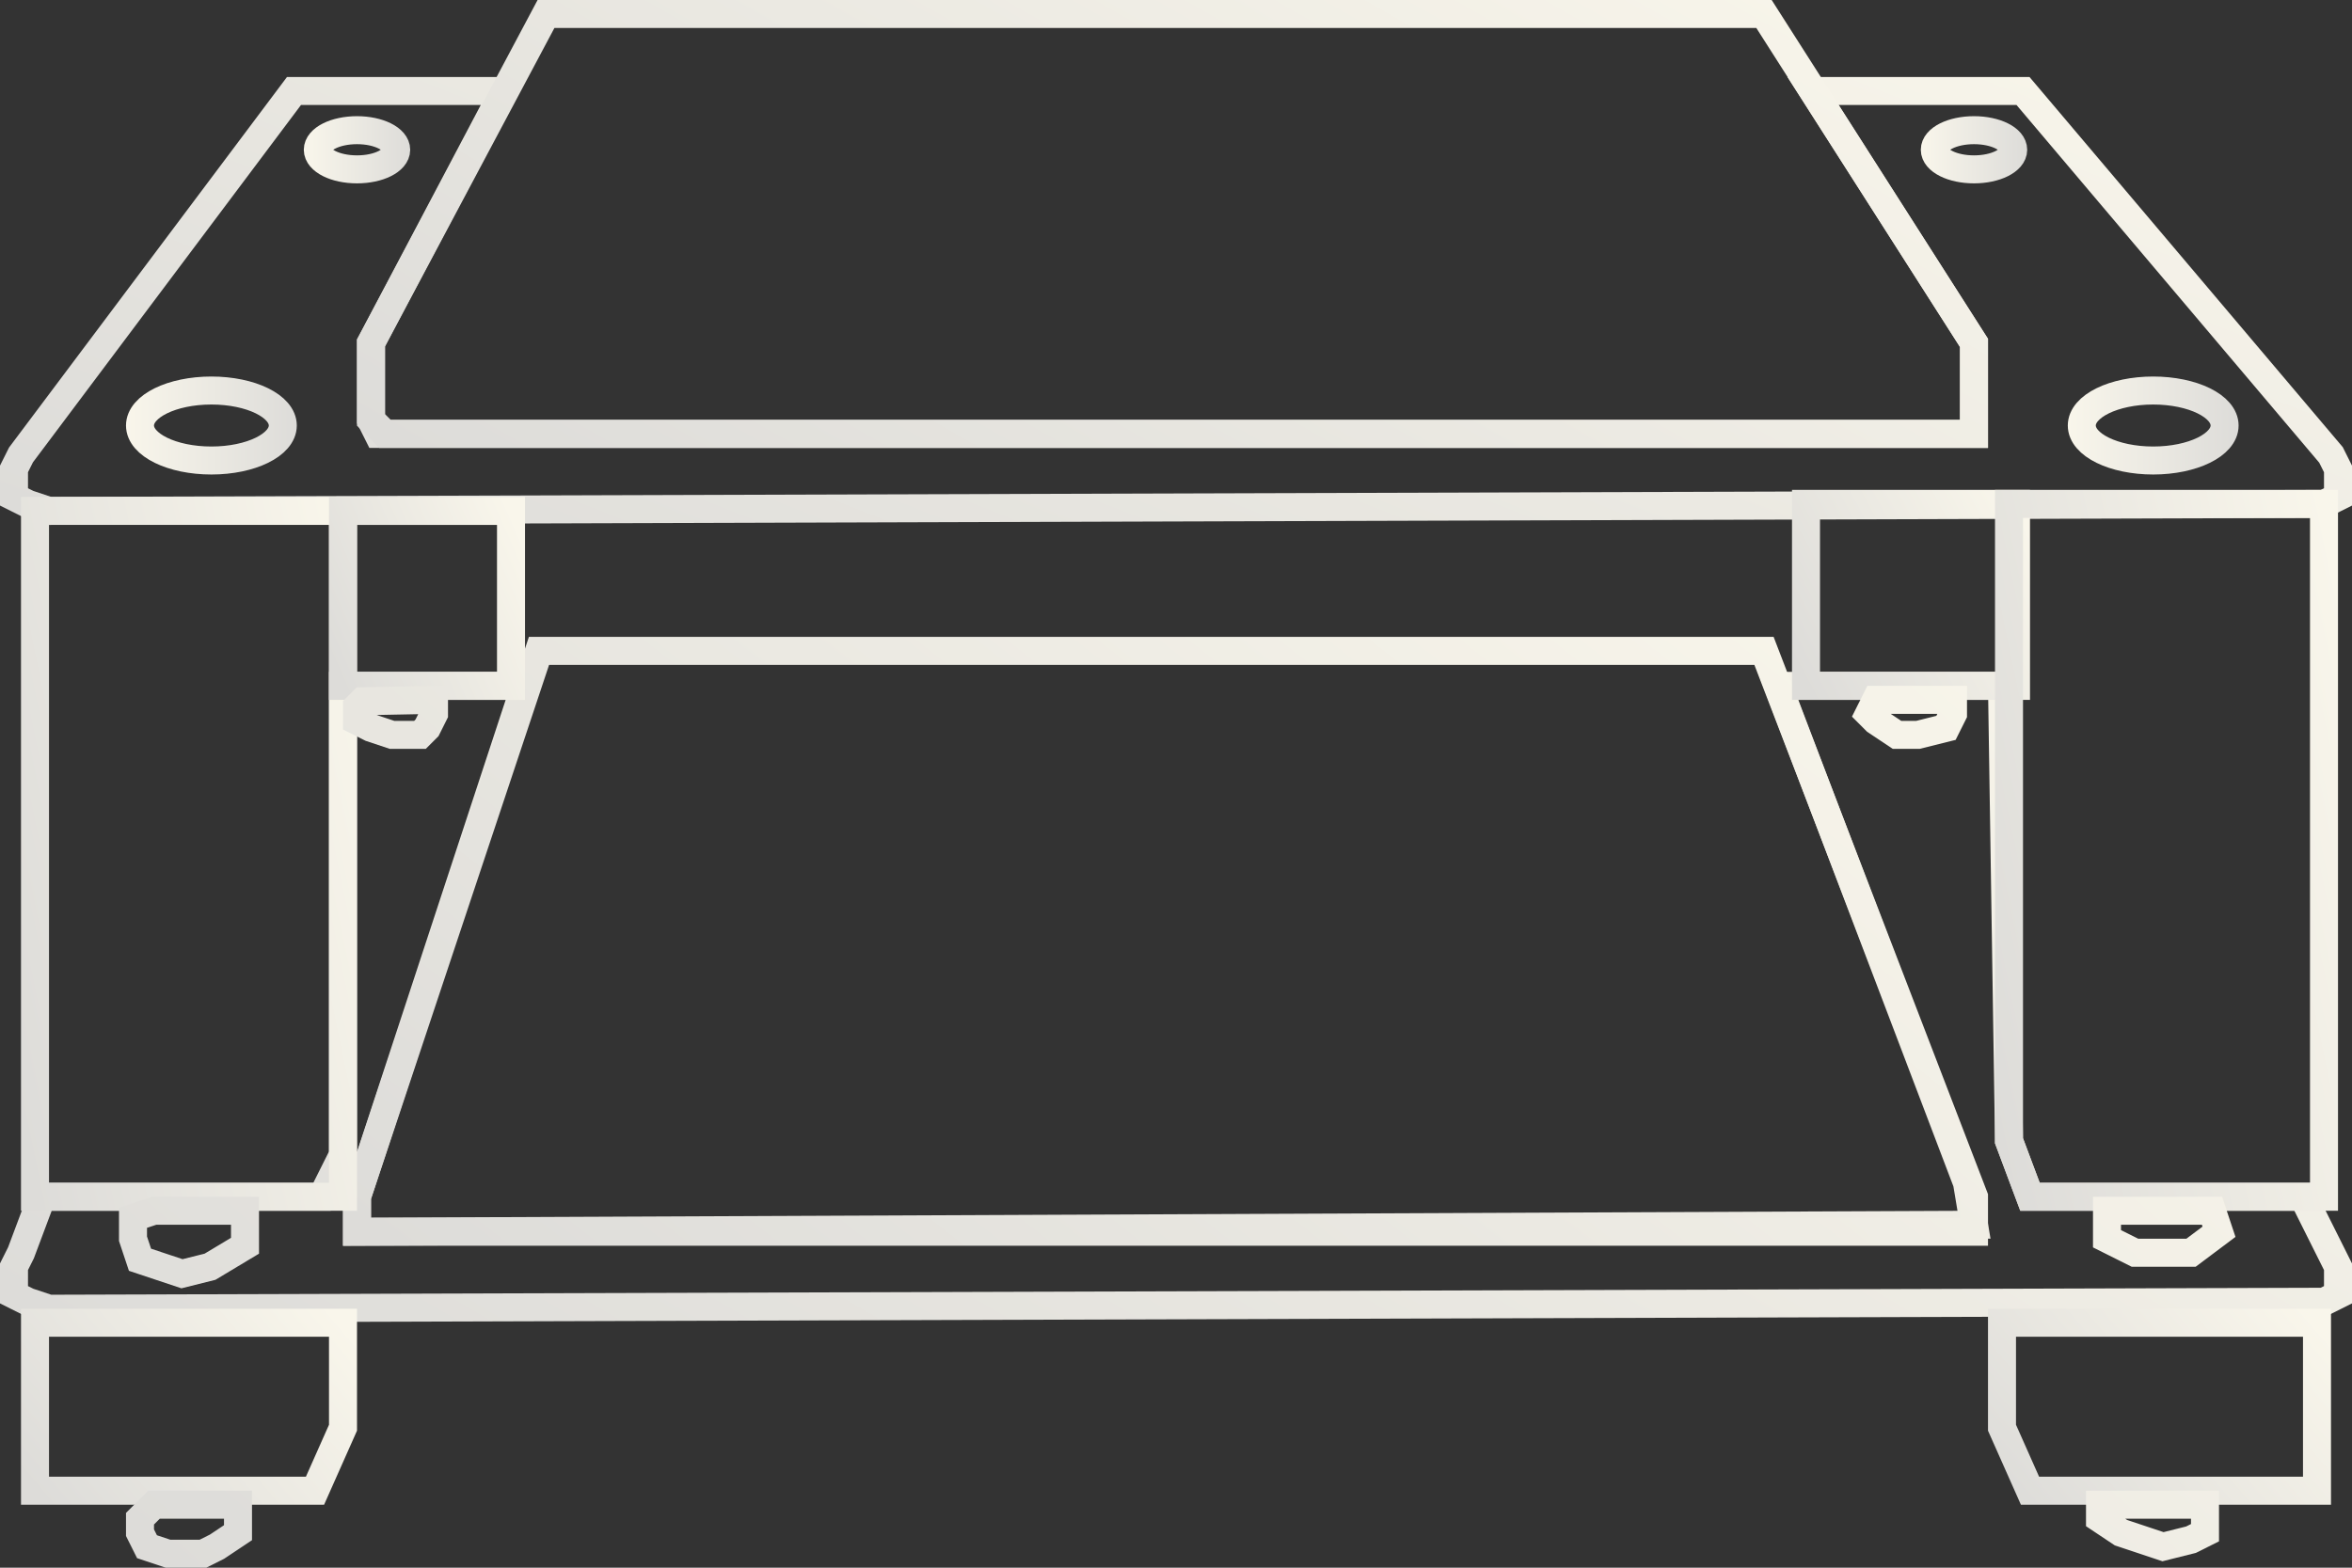 <?xml version="1.0" encoding="utf-8"?>
<!-- Generator: Adobe Illustrator 23.0.3, SVG Export Plug-In . SVG Version: 6.00 Build 0)  -->
<svg version="1.1" id="Слой_1" xmlns="http://www.w3.org/2000/svg" xmlns:xlink="http://www.w3.org/1999/xlink" x="0px" y="0px"
	 width="168px" height="112px" viewBox="0 0 168 112" style="enable-background:new 0 0 168 112;" xml:space="preserve">
<rect x="0" y="0" width="168" height="112" fill="#333333" stroke="none"/>
<style type="text/css">
	.st0{fill:none;stroke:url(#SVGID_1_);stroke-width:2;}
	.st1{fill:none;stroke:url(#SVGID_2_);stroke-width:2;}
	.st2{fill:none;stroke:url(#SVGID_3_);stroke-width:2;}
	.st3{fill:none;stroke:url(#SVGID_4_);stroke-width:2;}
	.st4{fill:none;stroke:url(#SVGID_5_);stroke-width:2;}
	.st5{fill:none;stroke:url(#SVGID_6_);stroke-width:2;}
	.st6{fill:none;stroke:url(#SVGID_7_);stroke-width:2;}
	.st7{fill:none;stroke:url(#SVGID_8_);stroke-width:2;}
	.st8{fill:none;stroke:url(#SVGID_9_);stroke-width:2;}
	.st9{fill:none;stroke:url(#SVGID_10_);stroke-width:2;}
	.st10{fill:none;stroke:url(#SVGID_11_);stroke-width:2;}
	.st11{fill:none;stroke:url(#SVGID_12_);stroke-width:2;}
	.st12{fill:none;stroke:url(#SVGID_13_);stroke-width:2;}
	.st13{fill:none;stroke:url(#SVGID_14_);stroke-width:2;}
	.st14{fill:none;stroke:url(#SVGID_15_);stroke-width:2;}
</style>
<linearGradient id="SVGID_1_" gradientUnits="userSpaceOnUse" x1="104.734" y1="132.001" x2="72.255" y2="49.462" gradientTransform="matrix(1 0 0 -1 0 114)">
	<stop  offset="0" style="stop-color:#F9F6EB"/>
	<stop  offset="1" style="stop-color:#DDDCD9"/>
</linearGradient>
<path class="st0" d="M1.5,32.5L21,6.5h15l-9.5,18V30l0.5,1h114v-1v-5.5l-11.5-18h15l22,26l0.5,1v2l-1,0.5L3.5,36.5L2,36l-1-0.5v-2
	L1.5,32.5z"/>
<linearGradient id="SVGID_2_" gradientUnits="userSpaceOnUse" x1="123.241" y1="90.541" x2="61.686" y2="-14.921" gradientTransform="matrix(1 0 0 -1 0 114)">
	<stop  offset="0" style="stop-color:#F9F6EB"/>
	<stop  offset="1" style="stop-color:#DDDCD9"/>
</linearGradient>
<path class="st1" d="M1.5,89.5l1.5-4h20l1.5-3V49h13l-12,36.5V88L141,87.5l-0.5-3L127,49h16l0.5,32.5l1.5,4h19.5l2,4l0.5,1v2l-1,0.5
	L3.5,93.5L2,93l-1-0.5v-2L1.5,89.5z"/>
<linearGradient id="SVGID_3_" gradientUnits="userSpaceOnUse" x1="109.129" y1="131.182" x2="68.103" y2="59.267" gradientTransform="matrix(1 0 0 -1 0 114)">
	<stop  offset="0" style="stop-color:#F9F6EB"/>
	<stop  offset="1" style="stop-color:#DDDCD9"/>
</linearGradient>
<path class="st2" d="M26.5,30v-5.5L39,1h87l15,23.5V31H27.5L26.5,30z"/>
<linearGradient id="SVGID_4_" gradientUnits="userSpaceOnUse" x1="119.365" y1="84.426" x2="55.373" y2="2.63" gradientTransform="matrix(1 0 0 -1 0 114)">
	<stop  offset="0" style="stop-color:#F9F6EB"/>
	<stop  offset="1" style="stop-color:#DDDCD9"/>
</linearGradient>
<path class="st3" d="M25.5,85.5V88H141v-2.5l-15-39H38.5L25.5,85.5z"/>
<linearGradient id="SVGID_5_" gradientUnits="userSpaceOnUse" x1="28.897" y1="56.175" x2="-1.897" y2="49.825" gradientTransform="matrix(1 0 0 -1 0 114)">
	<stop  offset="0" style="stop-color:#F9F6EB"/>
	<stop  offset="1" style="stop-color:#DDDCD9"/>
</linearGradient>
<path class="st4" d="M2.5,85.5v-49h22v49H2.5z"/>
<linearGradient id="SVGID_6_" gradientUnits="userSpaceOnUse" x1="37.831" y1="74.482" x2="23.169" y2="68.018" gradientTransform="matrix(1 0 0 -1 0 114)">
	<stop  offset="0" style="stop-color:#F9F6EB"/>
	<stop  offset="1" style="stop-color:#DDDCD9"/>
</linearGradient>
<path class="st5" d="M36.5,49V36.5h-12V49H36.5z"/>
<linearGradient id="SVGID_7_" gradientUnits="userSpaceOnUse" x1="145.045" y1="76.028" x2="127.955" y2="66.972" gradientTransform="matrix(1 0 0 -1 0 114)">
	<stop  offset="0" style="stop-color:#F9F6EB"/>
	<stop  offset="1" style="stop-color:#DDDCD9"/>
</linearGradient>
<path class="st6" d="M129,36v13h15V36H129z"/>
<linearGradient id="SVGID_8_" gradientUnits="userSpaceOnUse" x1="170.481" y1="56.534" x2="139.018" y2="49.966" gradientTransform="matrix(1 0 0 -1 0 114)">
	<stop  offset="0" style="stop-color:#F9F6EB"/>
	<stop  offset="1" style="stop-color:#DDDCD9"/>
</linearGradient>
<path class="st7" d="M166,85.5V36h-22.5v45.5l1.5,4H166z"/>
<linearGradient id="SVGID_9_" gradientUnits="userSpaceOnUse" x1="163.677" y1="21.617" x2="144.823" y2="5.383" gradientTransform="matrix(1 0 0 -1 0 114)">
	<stop  offset="0" style="stop-color:#F9F6EB"/>
	<stop  offset="1" style="stop-color:#DDDCD9"/>
</linearGradient>
<path class="st8" d="M143,102v-7.5h22.5v12H145L143,102z"/>
<linearGradient id="SVGID_10_" gradientUnits="userSpaceOnUse" x1="22.405" y1="21.988" x2="3.62" y2="6.17" gradientTransform="matrix(1 0 0 -1 0 114)">
	<stop  offset="0" style="stop-color:#F9F6EB"/>
	<stop  offset="1" style="stop-color:#DDDCD9"/>
</linearGradient>
<path class="st9" d="M2.5,106.5v-12h22v7.5l-2,4.5H2.5z"/>
<linearGradient id="SVGID_11_" gradientUnits="userSpaceOnUse" x1="136.117" y1="83.952" x2="39.846" y2="-24.05" gradientTransform="matrix(1 0 0 -1 0 114)">
	<stop  offset="0" style="stop-color:#F9F6EB"/>
	<stop  offset="1" style="stop-color:#DDDCD9"/>
</linearGradient>
<path class="st10" d="M26,50L26,50 M25.9,50.1l-0.4,0.4v1l1,0.5l1.5,0.5h2l0.5-0.5l0.5-1v-1L25.9,50.1z M11,86.5L9.5,87v1.5L10,90
	l3,1l2-0.5l2.5-1.5v-2v-0.5H11z M11,107.5l-1,1v1l0.5,1L12,111h2.5l1-0.5l1.5-1v-1V108v-0.5H11z M150,107.5v1l1.5,1l1.5,0.5l1.5,0.5
	l2-0.5l1-0.5v-1v-1H150z M150.5,86.5v2l1,0.5l1,0.5h3h1l2-1.5l-0.5-1.5H150.5z M134,50l-0.5,1l0.5,0.5l1.5,1h1.5l2-0.5l0.5-1v-1H134
	z"/>
<linearGradient id="SVGID_12_" gradientUnits="userSpaceOnUse" x1="9" y1="30.415" x2="21.16" y2="30.415">
	<stop  offset="0" style="stop-color:#F9F6EB"/>
	<stop  offset="1" style="stop-color:#DDDCD9"/>
</linearGradient>
<ellipse class="st11" cx="15.1" cy="30.4" rx="5.1" ry="2.5"/>
<linearGradient id="SVGID_13_" gradientUnits="userSpaceOnUse" x1="21.72" y1="10.705" x2="29.28" y2="10.705">
	<stop  offset="0" style="stop-color:#F9F6EB"/>
	<stop  offset="1" style="stop-color:#DDDCD9"/>
</linearGradient>
<ellipse class="st12" cx="25.5" cy="10.7" rx="2.8" ry="1.4"/>
<linearGradient id="SVGID_14_" gradientUnits="userSpaceOnUse" x1="137.22" y1="10.705" x2="144.78" y2="10.705">
	<stop  offset="0" style="stop-color:#F9F6EB"/>
	<stop  offset="1" style="stop-color:#DDDCD9"/>
</linearGradient>
<ellipse class="st13" cx="141" cy="10.7" rx="2.8" ry="1.4"/>
<linearGradient id="SVGID_15_" gradientUnits="userSpaceOnUse" x1="147.67" y1="30.415" x2="159.83" y2="30.415">
	<stop  offset="0" style="stop-color:#F9F6EB"/>
	<stop  offset="1" style="stop-color:#DDDCD9"/>
</linearGradient>
<ellipse class="st14" cx="153.8" cy="30.4" rx="5.1" ry="2.5"/>
</svg>
